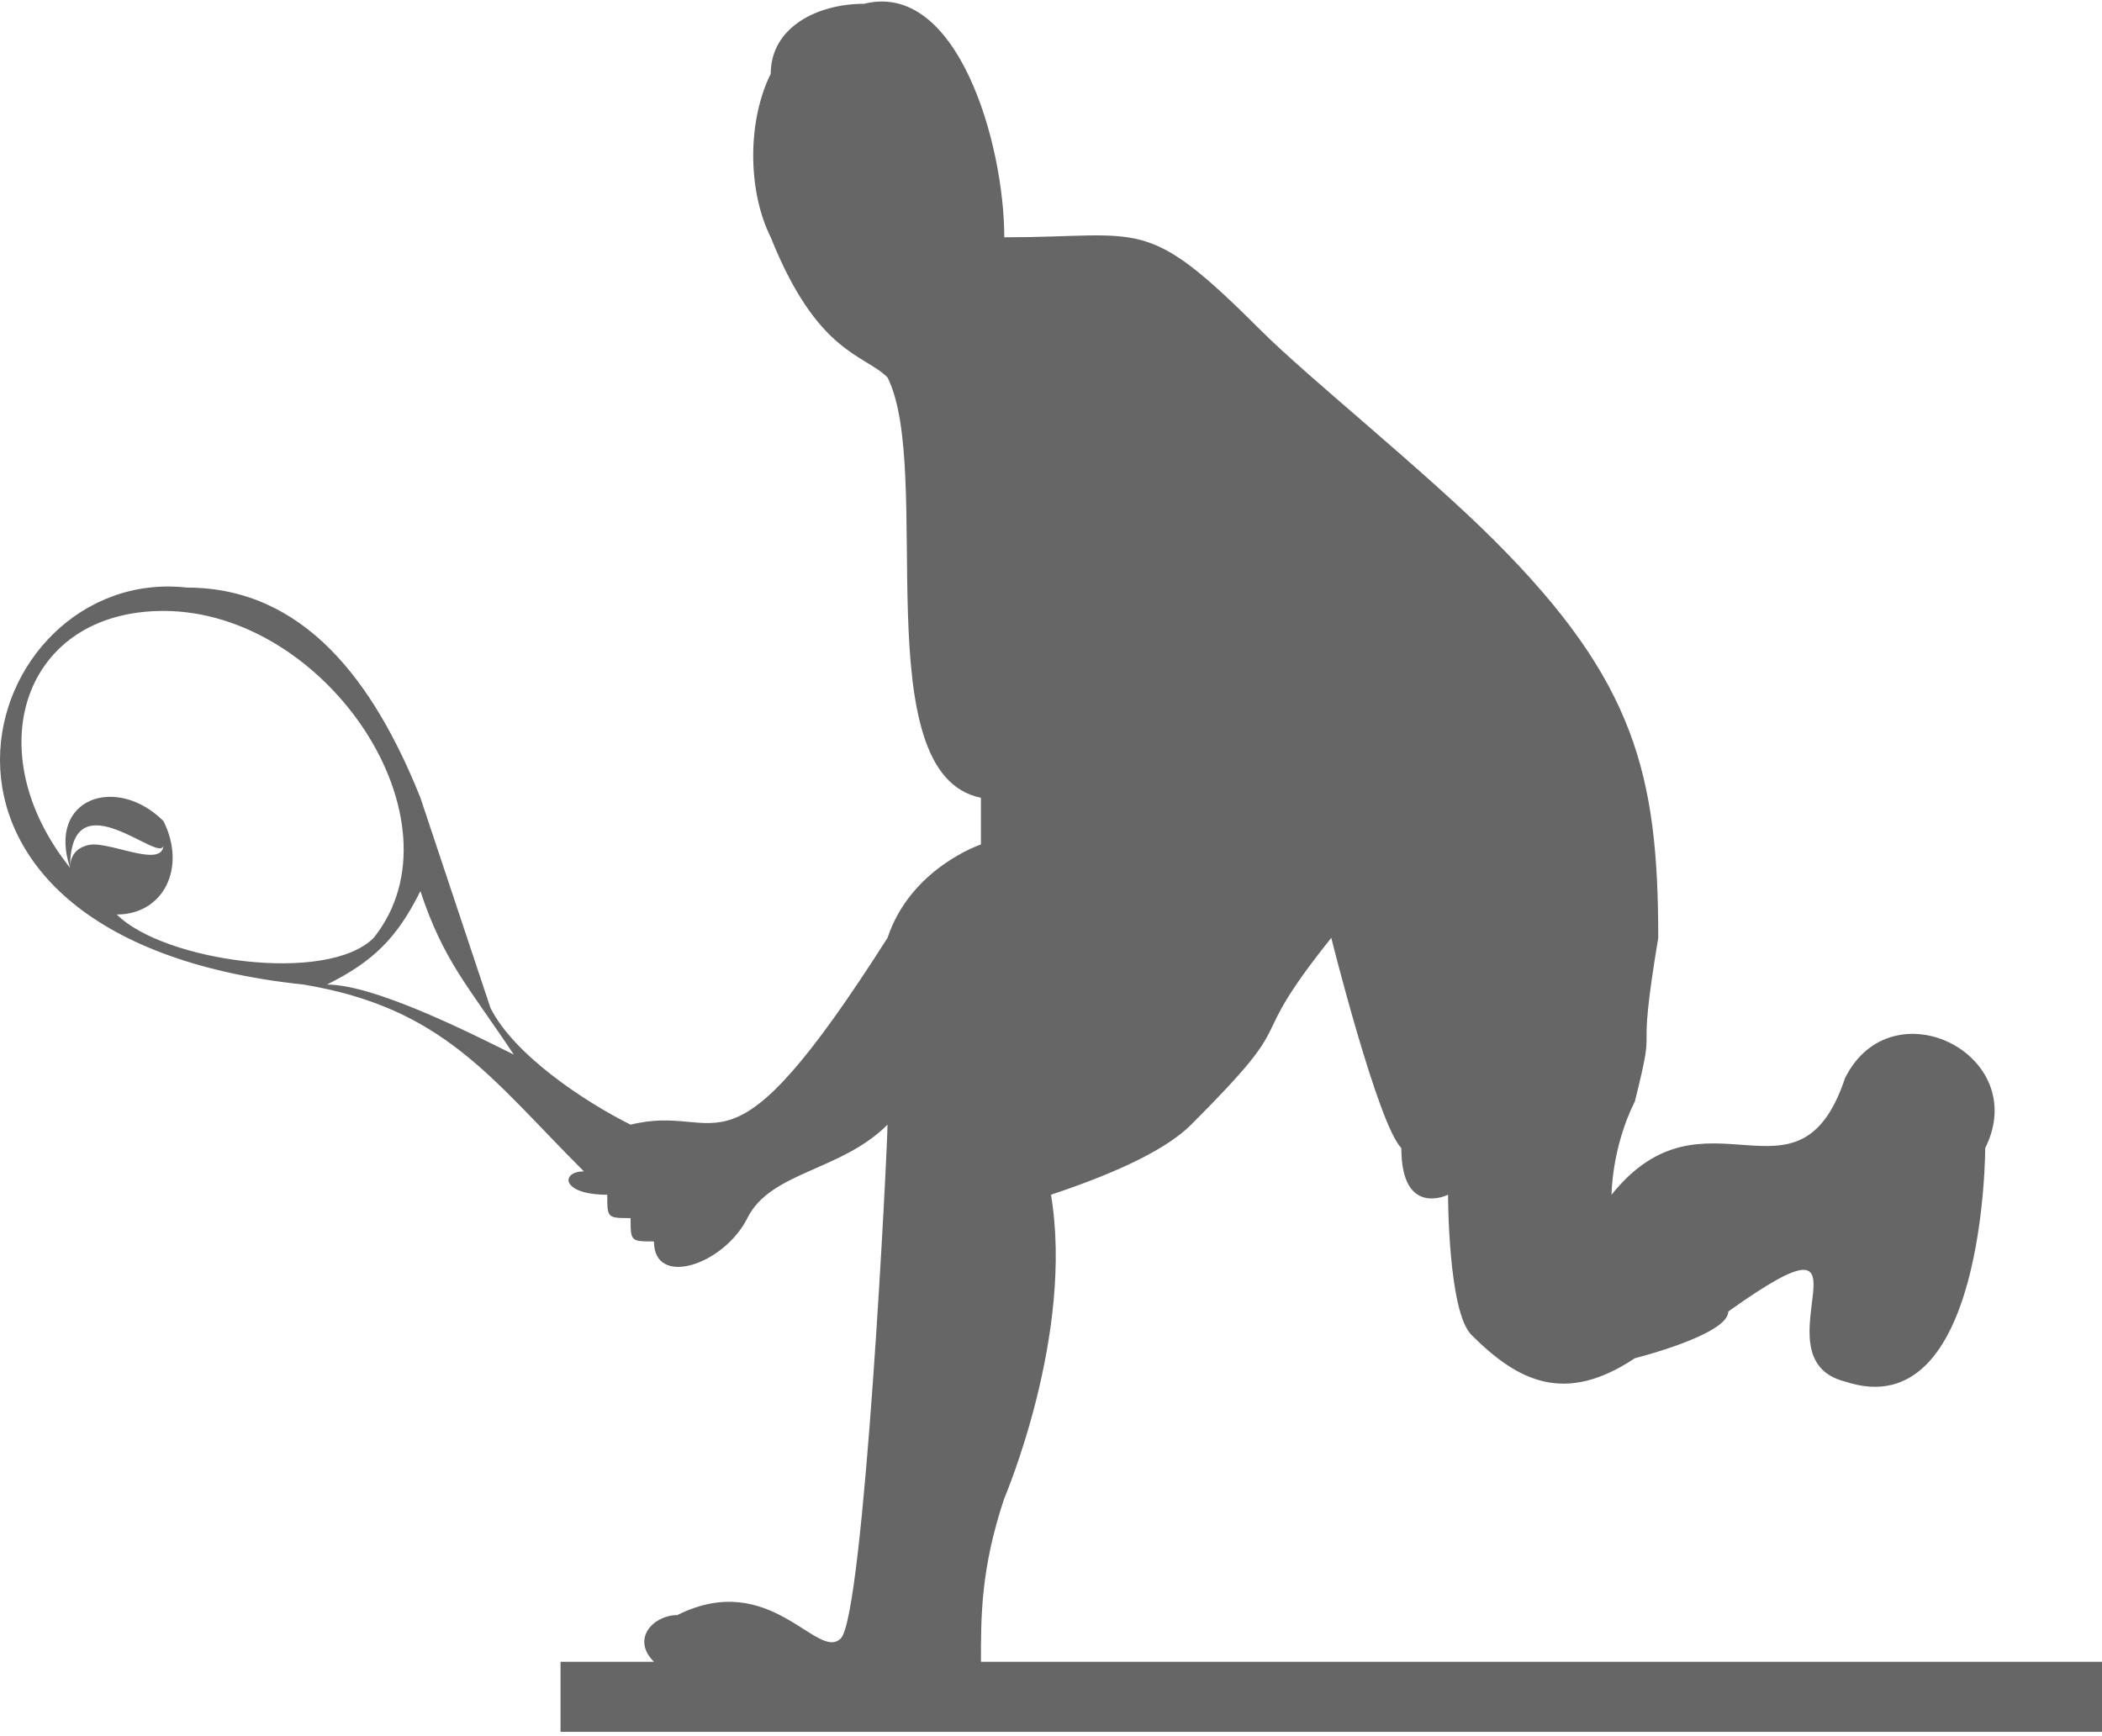 <?xml version="1.0" encoding="UTF-8"?>
<!DOCTYPE svg PUBLIC "-//W3C//DTD SVG 1.1//EN" "http://www.w3.org/Graphics/SVG/1.1/DTD/svg11.dtd">
<!-- Creator: CorelDRAW X8 -->
<svg xmlns="http://www.w3.org/2000/svg" xml:space="preserve" width="3.703in" height="3.058in" version="1.1" style="shape-rendering:geometricPrecision; text-rendering:geometricPrecision; image-rendering:optimizeQuality; fill-rule:evenodd; clip-rule:evenodd"
viewBox="0 0 90 74"
 xmlns:xlink="http://www.w3.org/1999/xlink">
 <defs>
  <style type="text/css">
   <![CDATA[
    .fil0 {fill:#666666}
   ]]>
  </style>
 </defs>
 <g id="Layer_x0020_1">
  <path class="fil0" d="M54 14c2,2 7,6 10,9 6,6 7,10 7,17 -1,6 0,3 -1,7 -1,2 -1,4 -1,4 4,-5 8,1 10,-5 2,-4 8,-1 6,3 0,0 0,12 -6,10 -4,-1 2,-8 -5,-3 0,1 -4,2 -4,2 -3,2 -5,1 -7,-1 -1,-1 -1,-6 -1,-6 0,0 -2,1 -2,-2 -1,-1 -3,-9 -3,-9 -4,5 -1,3 -6,8 -1,1 -3,2 -6,3 1,6 -2,13 -2,13 -1,3 -1,5 -1,7l48 0 0 3c-28,0 -45,0 -66,0l0 -3 4 0c-1,-1 0,-2 1,-2 4,-2 6,2 7,1 1,-1 2,-21 2,-22 -2,2 -5,2 -6,4 -1,2 -4,3 -4,1 -1,0 -1,0 -1,-1 -1,0 -1,0 -1,-1 -2,0 -2,-1 -1,-1 -4,-4 -6,-7 -12,-8 -19,-2 -14,-18 -5,-17 5,0 8,4 10,9 1,3 2,6 3,9 1,2 4,4 6,5 4,-1 4,3 11,-8 1,-3 4,-4 4,-4 0,-1 0,-1 0,-2 -5,-1 -2,-14 -4,-18 -1,-1 -3,-1 -5,-6 -1,-2 -1,-5 0,-7 0,-2 2,-3 4,-3 4,-1 6,6 6,10 6,0 6,-1 11,4l0 0zm-50 22c0,0 -1,0 -1,1 0,-4 4,0 4,-1 0,1 -2,0 -3,0zm3 -1c-2,-2 -5,-1 -4,2 -4,-5 -2,-11 4,-11 7,0 13,9 9,14 -2,2 -9,1 -11,-1 2,0 3,-2 2,-4l0 0zm15 10c-2,-3 -3,-4 -4,-7 -1,2 -2,3 -4,4 2,0 6,2 8,3z"/>
 </g>
</svg>
